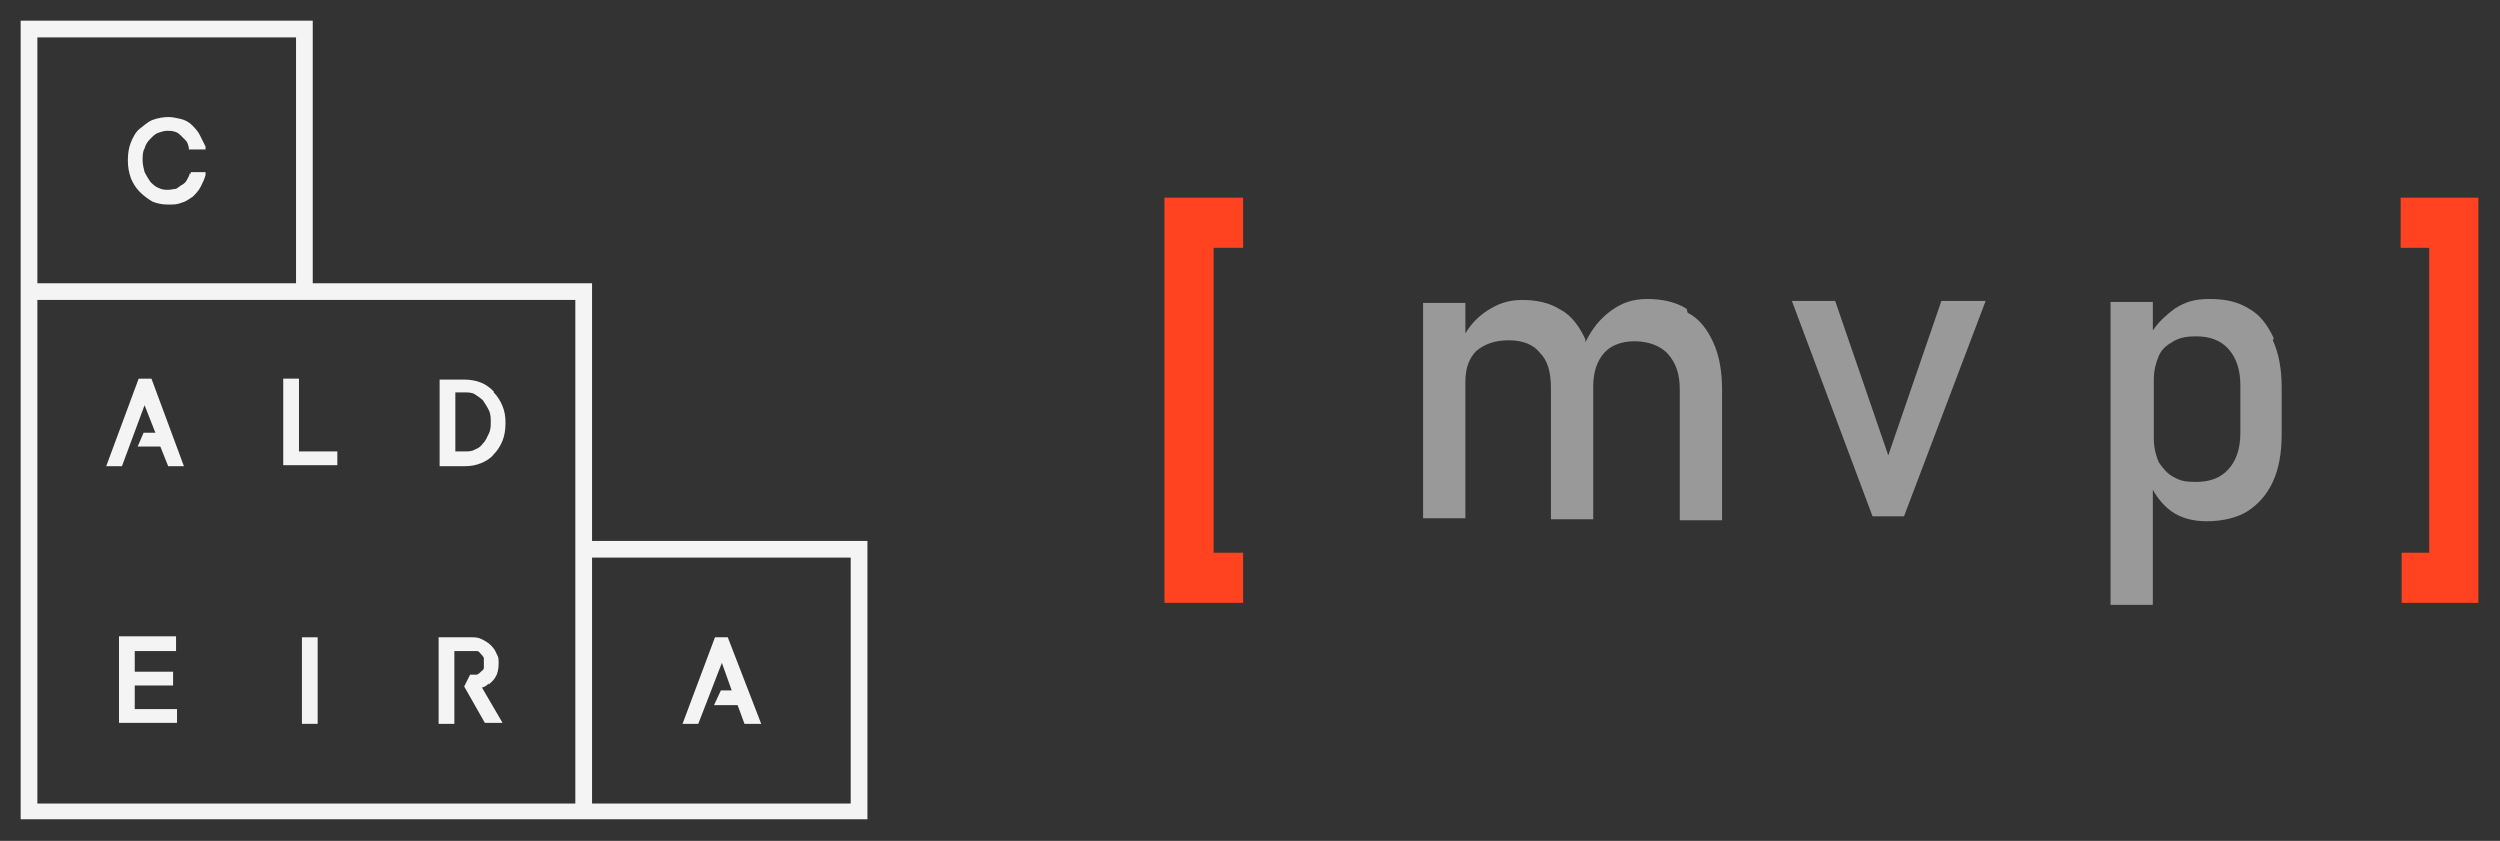 <?xml version="1.0" encoding="UTF-8"?>
<svg id="Camada_1" xmlns="http://www.w3.org/2000/svg" version="1.1" viewBox="0 0 254.2 85.5">
  <rect x="0" y="0" width="254.2" height="85.5" fill="#333333" stroke="none"/>
  <!-- Generator: Adobe Illustrator 29.1.0, SVG Export Plug-In . SVG Version: 2.1.0 Build 142)  -->
  <defs>
    <style>
      .st0 {
        fill: #f4f4f4;
      }

      .st1 {
        fill: #ff4220;
      }

      .st2 {
        fill: #999;
      }
    </style>
  </defs>
  <g>
    <polygon class="st0" points="14.1 38.5 10.8 47.4 12.4 47.4 14.7 41.2 15.8 44 14.6 44 14 45.4 16.3 45.4 17.1 47.4 18.7 47.4 15.4 38.5 14.1 38.5"/>
    <polygon class="st0" points="13.7 69.7 17.6 69.7 17.6 68.3 13.7 68.3 13.7 66.2 17.9 66.2 17.9 64.7 12.1 64.7 12.1 73.5 18 73.5 18 72.1 13.7 72.1 13.7 69.7"/>
    <polygon class="st0" points="30.4 38.5 28.8 38.5 28.8 47.3 34.3 47.3 34.3 45.9 30.4 45.9 30.4 38.5"/>
    <rect class="st0" x="30.7" y="64.8" width="1.6" height="8.8"/>
    <path class="st0" d="M50.2,39.8c-.4-.4-.8-.7-1.3-.9-.5-.2-1.1-.3-1.6-.3h-2.6v8.8h2.6c.6,0,1.1-.1,1.6-.3.5-.2,1-.5,1.3-.9.4-.4.7-.9.9-1.4.2-.5.3-1.1.3-1.8s-.1-1.2-.3-1.7-.5-1-.9-1.4h0ZM49.7,44.1c-.2.4-.3.7-.6,1-.2.3-.5.5-.8.6-.3.2-.7.2-1,.2h-1v-6h1c.3,0,.7,0,1,.2.3.2.6.4.8.6.2.3.4.6.6,1,.2.4.2.8.2,1.2s0,.8-.2,1.2Z"/>
    <path class="st0" d="M49.7,69.6c.2-.2.5-.4.7-.8.2-.3.3-.8.3-1.3s0-.7-.2-1c-.1-.3-.3-.6-.6-.9-.2-.2-.5-.4-.9-.6s-.7-.2-1.1-.2h-3.3v8.8h1.6v-7.4h1.8c.2,0,.3,0,.5,0,.2,0,.3.2.4.3.1.1.2.2.3.4,0,.2,0,.3,0,.5s0,.3,0,.5c0,.2-.2.3-.3.4-.1.1-.2.2-.4.3-.2,0-.3,0-.5,0h-.2l-.6,1.2,2.1,3.7h1.8l-2.1-3.6c.2,0,.5-.2.7-.4Z"/>
    <path class="st0" d="M19.3,17.6c0,.2-.2.5-.3.7-.1.2-.3.4-.5.5-.2.1-.4.3-.6.4-.2,0-.5.1-.8.1s-.6,0-1-.2c-.3-.1-.6-.4-.8-.6-.2-.3-.4-.6-.6-1-.1-.4-.2-.8-.2-1.2s0-.9.2-1.2c.1-.4.3-.7.6-1s.5-.5.8-.6c.3-.1.6-.2.9-.2s.5,0,.8.1.4.2.6.4.3.3.5.5.2.4.3.7v.2h1.7v-.3c-.2-.4-.4-.8-.6-1.2-.2-.4-.5-.7-.8-1-.3-.3-.7-.5-1.1-.6-.4-.1-.9-.2-1.3-.2s-1.1.1-1.6.3h0c-.5.2-.9.6-1.3.9s-.7.9-.9,1.4-.3,1.1-.3,1.8.1,1.2.3,1.8c.2.5.5,1,.9,1.4s.8.7,1.3,1c.5.2,1,.3,1.6.3s.9,0,1.4-.2c.4-.1.8-.4,1.1-.6.3-.3.6-.6.8-1,.2-.4.4-.8.5-1.2v-.3c.1,0-1.5,0-1.5,0v.2s0,0,0,0Z"/>
    <polygon class="st0" points="73.4 67.4 74.4 70.2 73.3 70.2 72.6 71.7 75 71.7 75.7 73.6 77.4 73.6 74 64.8 72.7 64.8 69.4 73.6 71 73.6 73.4 67.4"/>
    <path class="st0" d="M88.2,55h-28v-26.2h-28.4V2.1H2.1v81.2h86.1v-28.4h0ZM3.8,3.8h26.3v25H3.8V3.8ZM3.8,81.7V30.5h54.7v24.5h0v26.7H3.8ZM86.5,81.7h-26.3v-25h26.3v25Z"/>
  </g>
  <g>
    <polygon class="st1" points="120.9 20.1 118.4 20.1 118.4 61.3 120.9 61.3 123.4 61.3 126.4 61.3 126.4 56.2 123.4 56.2 123.4 25.2 126.4 25.2 126.4 20.1 123.4 20.1 120.9 20.1"/>
    <polygon class="st1" points="249.4 20.1 247 20.1 244.1 20.1 244.1 25.2 247 25.2 247 56.2 244.2 56.2 244.2 61.3 247 61.3 249.5 61.3 252 61.3 252 20.1 249.4 20.1"/>
  </g>
  <g>
    <path class="st2" d="M171.5,31.4c-1.1-.7-2.5-1-4-1s-2.6.4-3.7,1.2c-1.1.8-1.9,1.8-2.6,3.2,0,0,0-.2,0-.3-.6-1.3-1.4-2.4-2.5-3-1.1-.7-2.4-1-3.9-1s-2.5.4-3.6,1.1c-.9.6-1.6,1.3-2.2,2.3v-3.1h-4.3v21.9h4.3v-13.9c0-1.4.4-2.4,1.1-3.1.8-.7,1.9-1.1,3.3-1.1s2.5.4,3.2,1.3c.8.8,1.1,2,1.1,3.6v13.3h4.3v-13.3c0,0,0-.1,0-.2h0c0-1.5.4-2.6,1.1-3.4.7-.8,1.8-1.2,3.1-1.2s2.6.4,3.4,1.3,1.2,2,1.2,3.6v13.3h4.3v-13.3c0-1.9-.3-3.5-.9-4.8-.6-1.3-1.4-2.4-2.6-3Z"/>
    <polygon class="st2" points="192 46.3 186.6 30.6 182.2 30.6 190.4 52.5 193.6 52.5 201.9 30.6 197.4 30.6 192 46.3"/>
    <path class="st2" d="M231.2,34.4c-.6-1.3-1.4-2.4-2.5-3-1.1-.7-2.4-1-4-1s-2.5.3-3.6,1c-.8.6-1.6,1.3-2.2,2.2v-2.9h-4.3v30.8h4.3v-11.7c.5.9,1.1,1.6,1.9,2.2,1,.7,2.2,1,3.6,1s3-.3,4.1-1c1.1-.7,2-1.7,2.6-3,.6-1.3.9-2.9.9-4.8v-4.8c0-1.9-.3-3.5-.9-4.8ZM227.8,44c0,1.6-.4,2.8-1.2,3.7-.8.9-1.9,1.3-3.3,1.3s-1.7-.2-2.3-.5-1.1-.9-1.5-1.5c-.3-.7-.5-1.5-.5-2.4v-6c0-.9.2-1.7.5-2.4.3-.7.8-1.1,1.5-1.5s1.4-.5,2.3-.5c1.4,0,2.5.4,3.3,1.3.8.9,1.2,2.1,1.2,3.7v4.7Z"/>
  </g>
</svg>